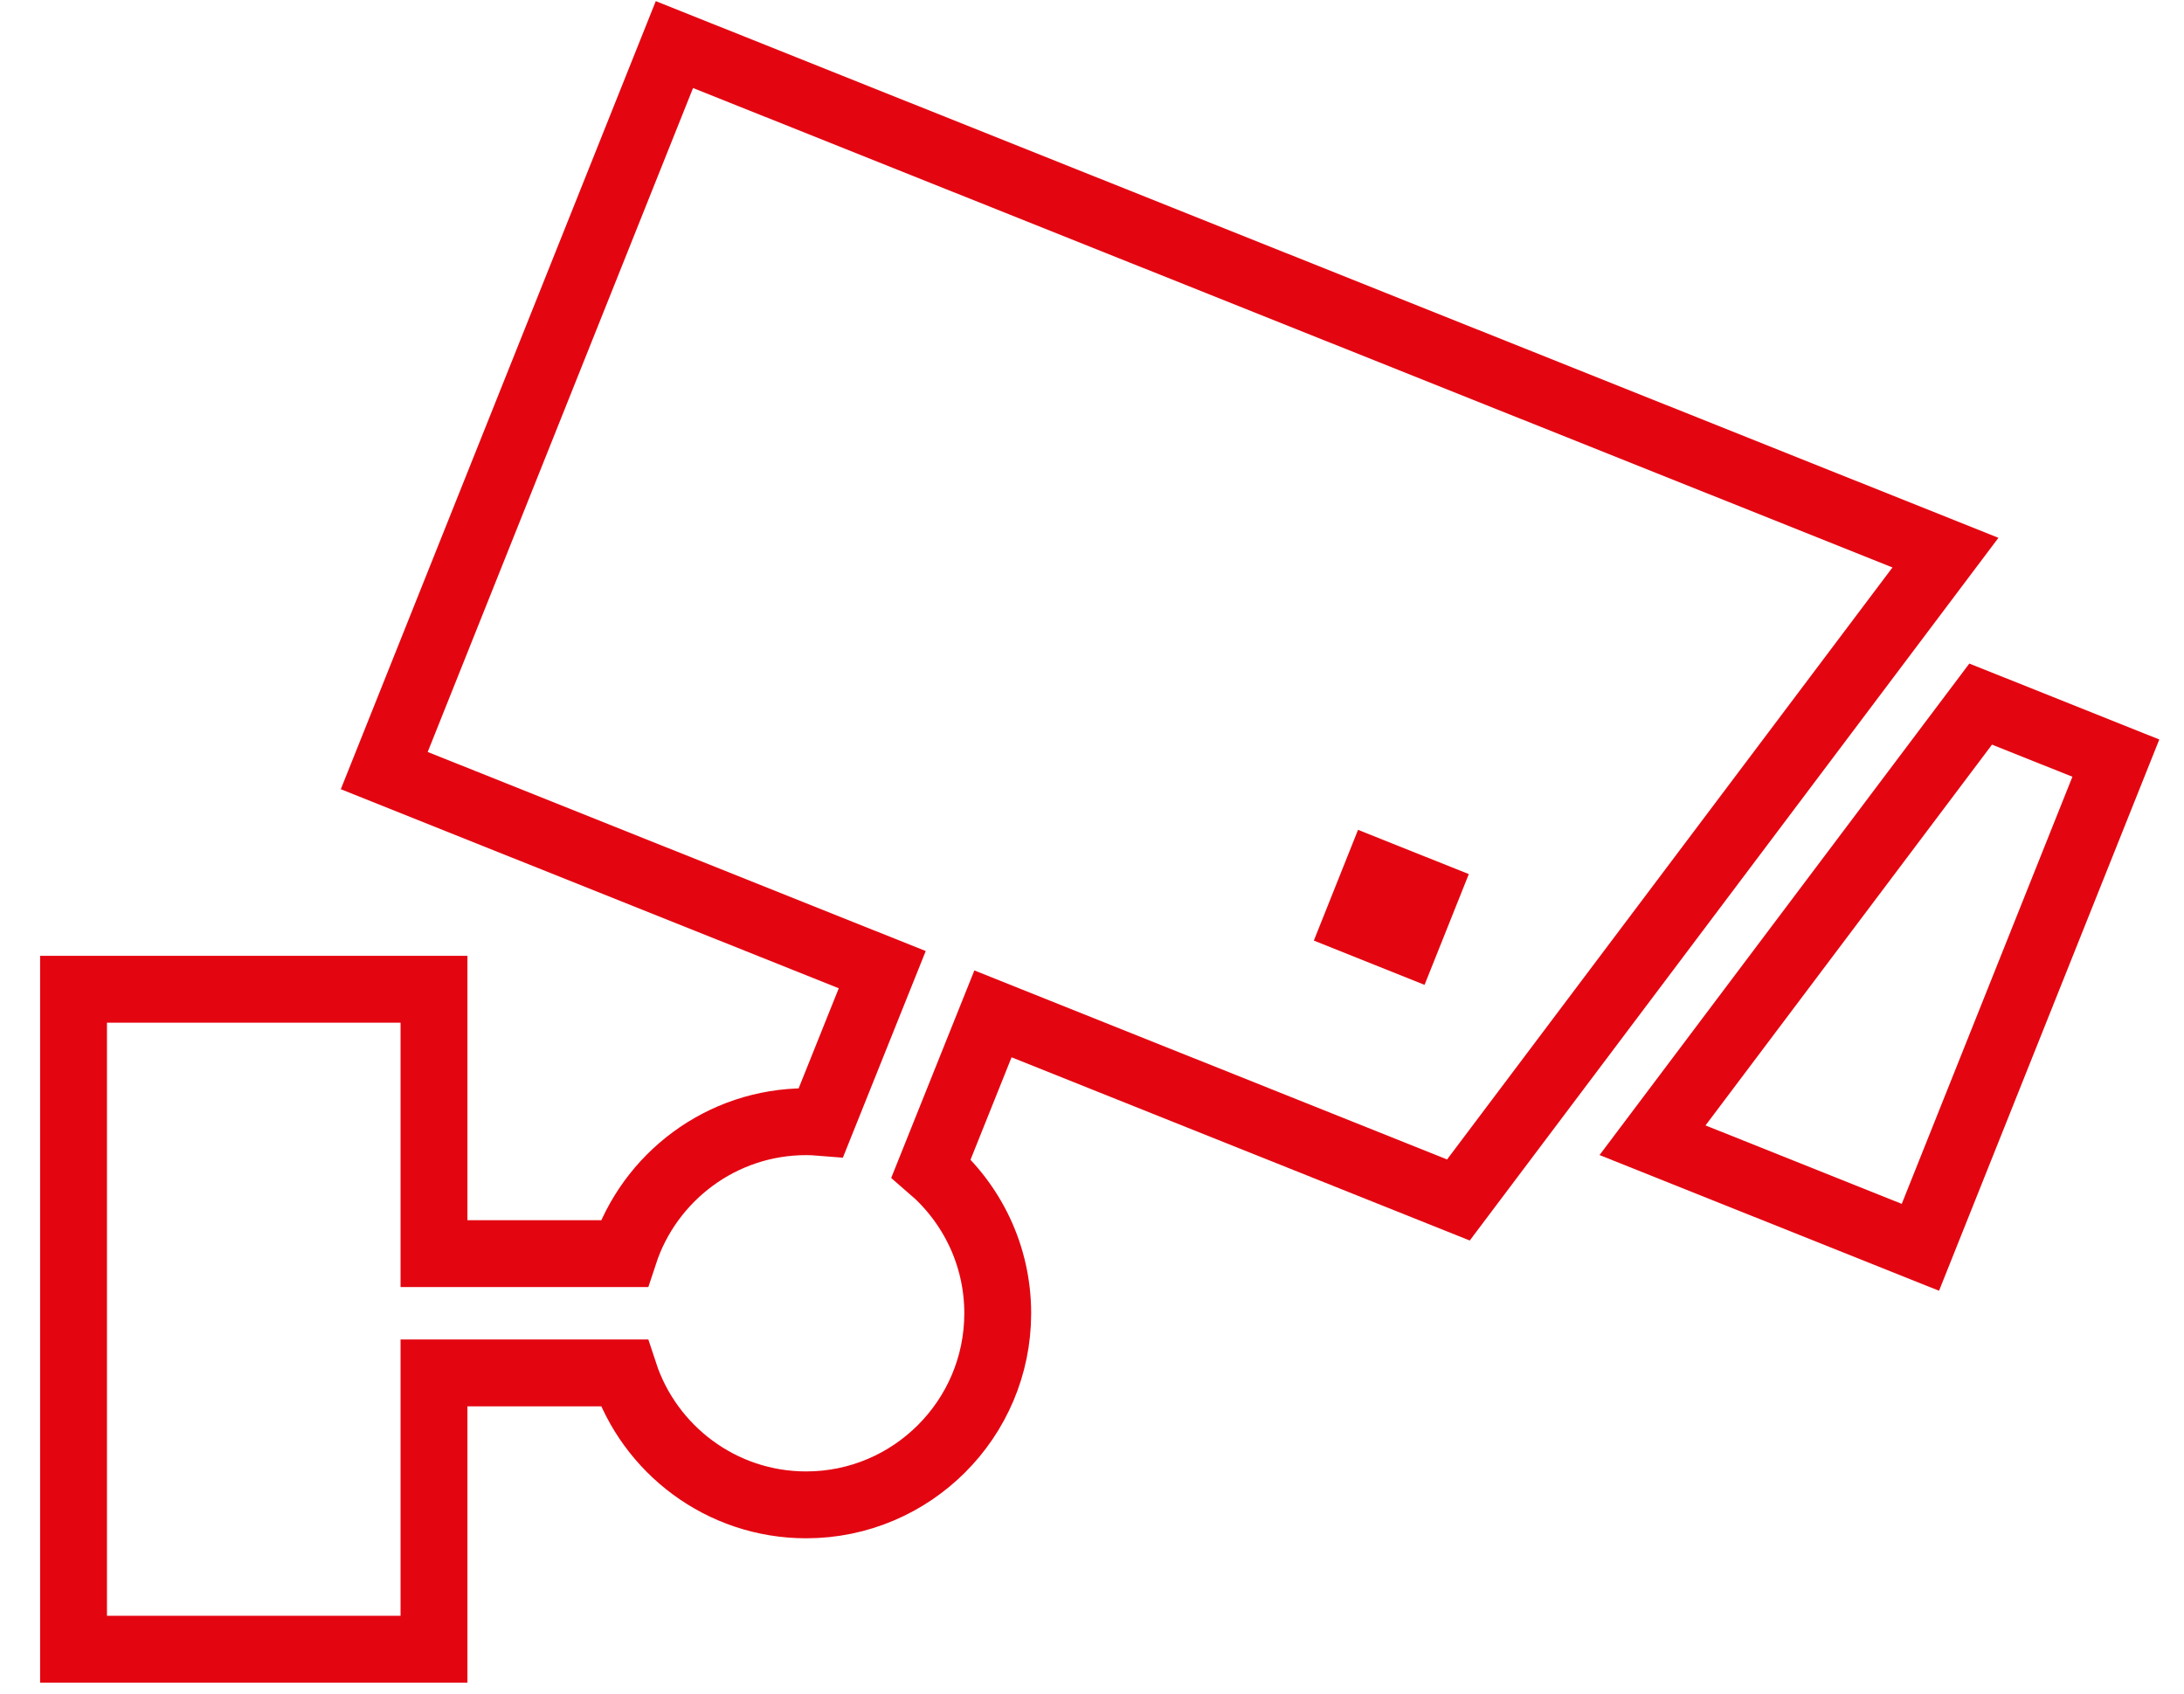 <?xml version="1.0"?>
<svg xmlns="http://www.w3.org/2000/svg" width="49" height="38" viewBox="0 0 49 38" fill="none">
<path d="M32.721 26.921L43.648 12.398L15.131 1L8.621 17.288L19.794 21.754L18.42 25.18C18.309 25.171 18.199 25.165 18.087 25.165C16.184 25.165 14.567 26.409 14.003 28.125H9.737V22.194H1.65V37H9.737V30.801H14.003C14.567 32.518 16.184 33.761 18.087 33.761C20.457 33.761 22.385 31.834 22.385 29.463C22.385 28.164 21.805 26.998 20.89 26.209L22.278 22.746L32.721 26.921Z" stroke="#E30611" stroke-width="1.5"/>
<path d="M32.954 19.61L30.469 18.617L29.477 21.102L31.961 22.095L32.954 19.61Z" fill="#E30611"/>
<path d="M44.438 15.796L37.076 25.581L43.086 27.983L47.471 17.008L44.438 15.796Z" stroke="#E30611" stroke-width="1.5"/>
</svg>
